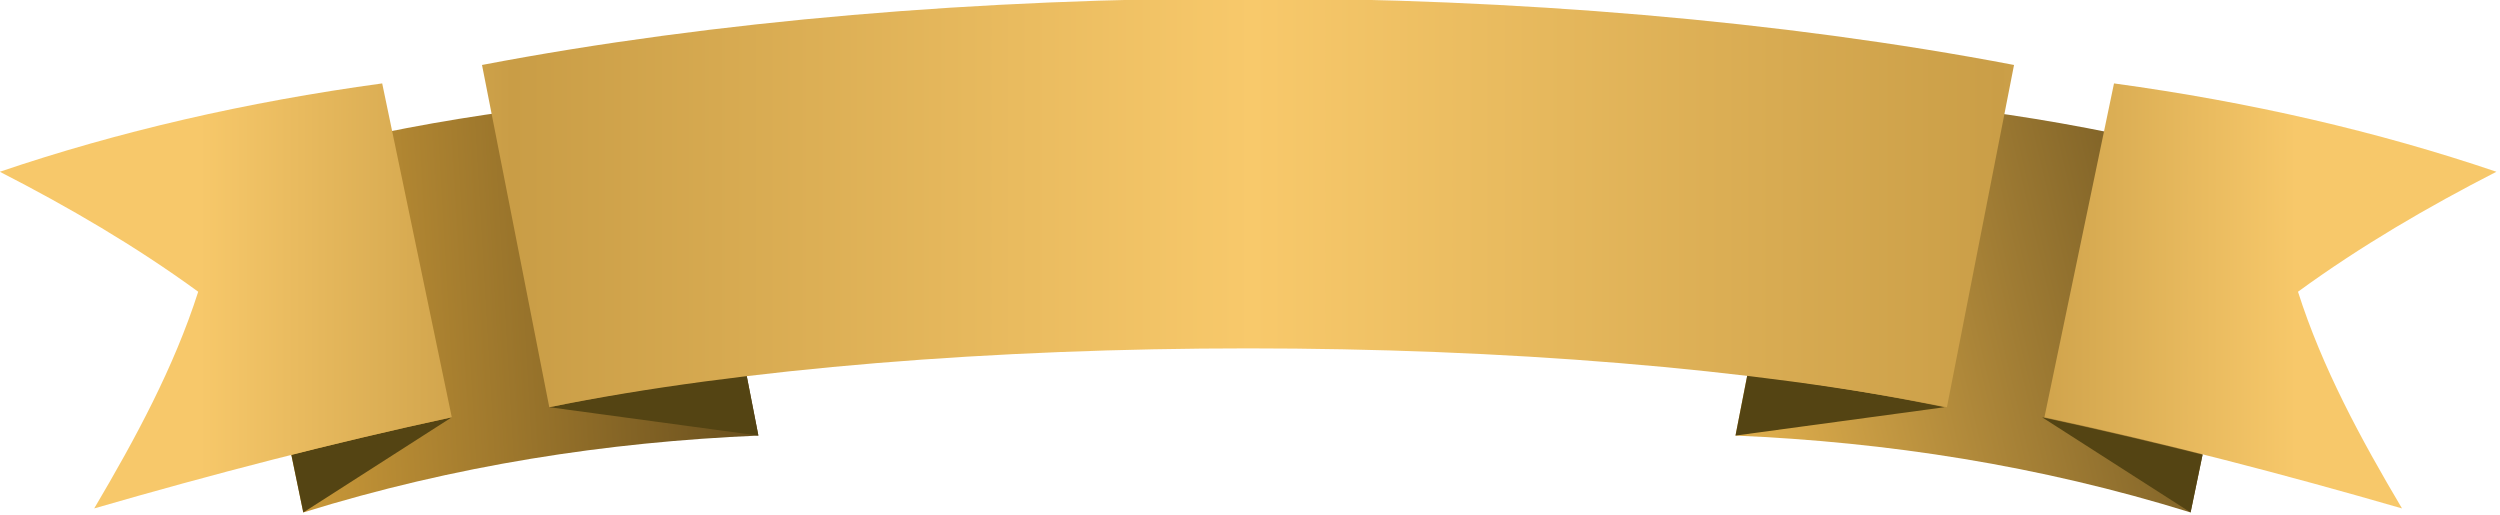 <?xml version="1.0" encoding="UTF-8" standalone="no"?>
<svg id="svg4332" xmlns:rdf="http://www.w3.org/1999/02/22-rdf-syntax-ns#" xmlns="http://www.w3.org/2000/svg" height="58.115mm" width="282.22mm" version="1.1" xmlns:cc="http://creativecommons.org/ns#" xmlns:dc="http://purl.org/dc/elements/1.1/" viewBox="0 0 1000 205.92">
<defs id="defs4334">
<linearGradient id="id7" y2="9629.6" gradientUnits="userSpaceOnUse" x2="5611.1" y1="9812.9" x1="2473.4">
<stop id="stop60" stop-color="#D29F3B" offset="0"/>
<stop id="stop62" stop-color="#6B511E" offset="1"/>
</linearGradient>
<linearGradient id="id2" y2="10088" gradientUnits="userSpaceOnUse" x2="12190" y1="9354.6" x1="15298">
<stop id="stop27" stop-color="#6B521F" offset="0"/>
<stop id="stop29" stop-color="#DBAB4B" offset="1"/>
</linearGradient>
<linearGradient id="id0" y2="9408.6" gradientUnits="userSpaceOnUse" x2="15665" y1="9408.6" x1="2135.3">
<stop id="stop9" stop-color="#F7C86A" offset="0"/>
<stop id="stop11" stop-color="#C99D46" offset=".149"/>
<stop id="stop13" stop-color="#F8C96B" offset=".502"/>
<stop id="stop15" stop-color="#CA9E47" offset=".859"/>
<stop id="stop17" stop-color="#F7C86A" offset="1"/>
</linearGradient>
</defs>
<g id="layer1" transform="translate(428.57 -360.83)">
<g id="g4299" style="image-rendering:optimizeQuality;shape-rendering:geometricPrecision" fill-rule="evenodd" clip-rule="evenodd" transform="matrix(.062 0 0 .062 -481.16 -121.15)">
<path id="path80" fill="url(#id7)" class="fil1" d="m2343 8859c1163-300 1756-383 2965-496l433 2221c-979 42-1957 192-2936 496l-462-2221z"/>
<path id="path82" fill="#544413" class="fil2" d="m2805 11080 958-614c-347 75-692 156-1035 242l77 372zm1587-679 1349 183-77-393c-425 55-850 124-1272 210z"/>
<path id="path86" fill="url(#id2)" class="fil3" d="m15443 8859c-1163-300-1756-383-2965-496l-433 2221c979 42 1958 192 2936 496l462-2221z"/>
<path id="path88" fill="#544413" class="fil4" d="m14981 11080-958-614c348 75 692 156 1035 242l-77 372zm-1587-679-1349 183 77-393c425 55 850 124 1272 210z"/>
<path id="path102" fill="url(#id0)" class="fil11" d="m16954 8882c-766-260-1589-450-2467-570l-449 2154c779 168 1547 368 2307 588-268-452-516-911-671-1398 406-296 837-547 1280-774zm-16107 0c766-260 1588-450 2467-570l449 2154c-779 168-1547 368-2307 588 267-452 515-911 671-1398-406-296-837-547-1280-774zm3111-689c3002-573 6883-573 9884 0l-433 2208c-2502-506-6515-506-9017 0l-434-2208z"/>
</g>
</g>
</svg>
